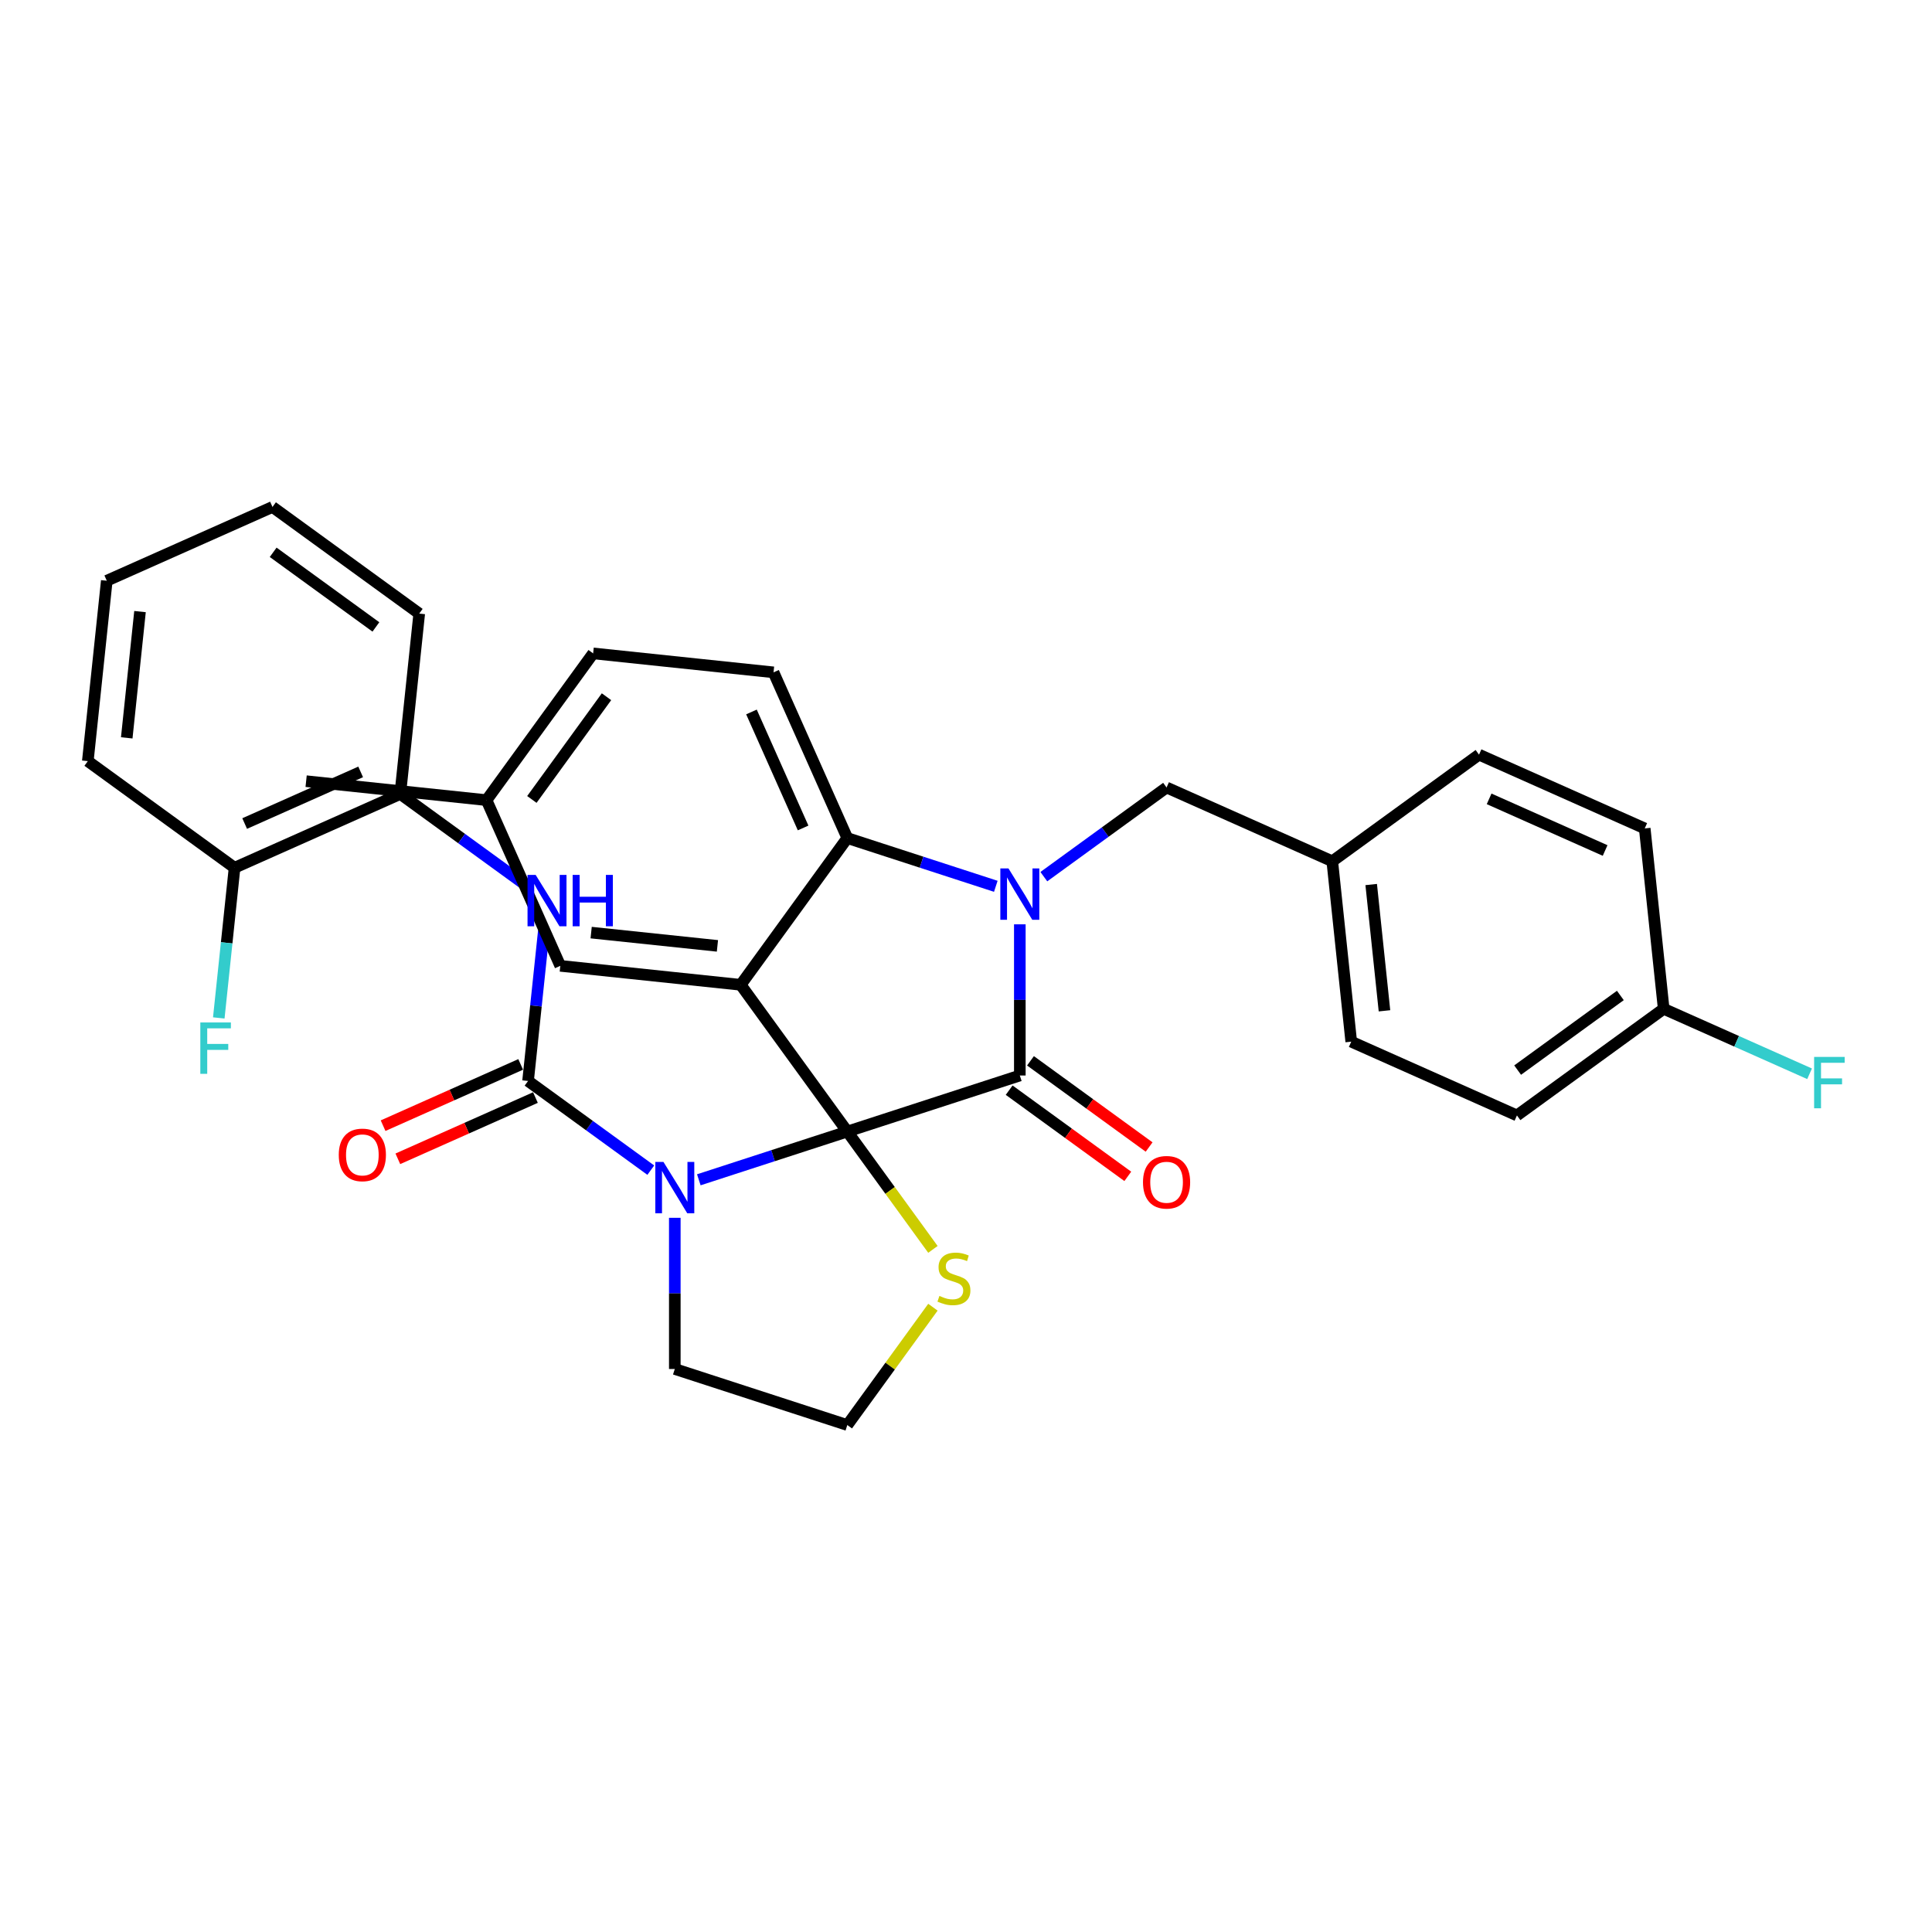 <?xml version='1.0' encoding='iso-8859-1'?>
<svg version='1.1' baseProfile='full'
              xmlns='http://www.w3.org/2000/svg'
                      xmlns:rdkit='http://www.rdkit.org/xml'
                      xmlns:xlink='http://www.w3.org/1999/xlink'
                  xml:space='preserve'
width='1000px' height='1000px' viewBox='0 0 1000 1000'>
<!-- END OF HEADER -->
<rect style='opacity:1.0;fill:#FFFFFF;stroke:none' width='1000' height='1000' x='0' y='0'> </rect>
<path class='bond-0' d='M 361.707,610.661 L 400.137,598.174' style='fill:none;fill-rule:evenodd;stroke:#0000FF;stroke-width:6px;stroke-linecap:butt;stroke-linejoin:miter;stroke-opacity:1' />
<path class='bond-0' d='M 400.137,598.174 L 438.568,585.688' style='fill:none;fill-rule:evenodd;stroke:#000000;stroke-width:6px;stroke-linecap:butt;stroke-linejoin:miter;stroke-opacity:1' />
<path class='bond-1' d='M 336.846,605.669 L 305.084,582.592' style='fill:none;fill-rule:evenodd;stroke:#0000FF;stroke-width:6px;stroke-linecap:butt;stroke-linejoin:miter;stroke-opacity:1' />
<path class='bond-1' d='M 305.084,582.592 L 273.321,559.515' style='fill:none;fill-rule:evenodd;stroke:#000000;stroke-width:6px;stroke-linecap:butt;stroke-linejoin:miter;stroke-opacity:1' />
<path class='bond-2' d='M 349.277,630.341 L 349.277,669.464' style='fill:none;fill-rule:evenodd;stroke:#0000FF;stroke-width:6px;stroke-linecap:butt;stroke-linejoin:miter;stroke-opacity:1' />
<path class='bond-2' d='M 349.277,669.464 L 349.277,708.586' style='fill:none;fill-rule:evenodd;stroke:#000000;stroke-width:6px;stroke-linecap:butt;stroke-linejoin:miter;stroke-opacity:1' />
<path class='bond-3' d='M 273.321,559.515 L 277.406,520.65' style='fill:none;fill-rule:evenodd;stroke:#000000;stroke-width:6px;stroke-linecap:butt;stroke-linejoin:miter;stroke-opacity:1' />
<path class='bond-3' d='M 277.406,520.65 L 281.491,481.785' style='fill:none;fill-rule:evenodd;stroke:#0000FF;stroke-width:6px;stroke-linecap:butt;stroke-linejoin:miter;stroke-opacity:1' />
<path class='bond-4' d='M 269.502,550.938 L 233.894,566.792' style='fill:none;fill-rule:evenodd;stroke:#000000;stroke-width:6px;stroke-linecap:butt;stroke-linejoin:miter;stroke-opacity:1' />
<path class='bond-4' d='M 233.894,566.792 L 198.285,582.646' style='fill:none;fill-rule:evenodd;stroke:#FF0000;stroke-width:6px;stroke-linecap:butt;stroke-linejoin:miter;stroke-opacity:1' />
<path class='bond-4' d='M 277.14,568.092 L 241.531,583.946' style='fill:none;fill-rule:evenodd;stroke:#000000;stroke-width:6px;stroke-linecap:butt;stroke-linejoin:miter;stroke-opacity:1' />
<path class='bond-4' d='M 241.531,583.946 L 205.923,599.8' style='fill:none;fill-rule:evenodd;stroke:#FF0000;stroke-width:6px;stroke-linecap:butt;stroke-linejoin:miter;stroke-opacity:1' />
<path class='bond-5' d='M 207.179,410.958 L 121.41,449.145' style='fill:none;fill-rule:evenodd;stroke:#000000;stroke-width:6px;stroke-linecap:butt;stroke-linejoin:miter;stroke-opacity:1' />
<path class='bond-5' d='M 186.677,399.532 L 126.638,426.263' style='fill:none;fill-rule:evenodd;stroke:#000000;stroke-width:6px;stroke-linecap:butt;stroke-linejoin:miter;stroke-opacity:1' />
<path class='bond-6' d='M 207.179,410.958 L 216.993,317.586' style='fill:none;fill-rule:evenodd;stroke:#000000;stroke-width:6px;stroke-linecap:butt;stroke-linejoin:miter;stroke-opacity:1' />
<path class='bond-7' d='M 207.179,410.958 L 238.942,434.035' style='fill:none;fill-rule:evenodd;stroke:#000000;stroke-width:6px;stroke-linecap:butt;stroke-linejoin:miter;stroke-opacity:1' />
<path class='bond-7' d='M 238.942,434.035 L 270.704,457.112' style='fill:none;fill-rule:evenodd;stroke:#0000FF;stroke-width:6px;stroke-linecap:butt;stroke-linejoin:miter;stroke-opacity:1' />
<path class='bond-8' d='M 121.41,449.145 L 117.325,488.01' style='fill:none;fill-rule:evenodd;stroke:#000000;stroke-width:6px;stroke-linecap:butt;stroke-linejoin:miter;stroke-opacity:1' />
<path class='bond-8' d='M 117.325,488.01 L 113.24,526.876' style='fill:none;fill-rule:evenodd;stroke:#33CCCC;stroke-width:6px;stroke-linecap:butt;stroke-linejoin:miter;stroke-opacity:1' />
<path class='bond-9' d='M 121.41,449.145 L 45.455,393.96' style='fill:none;fill-rule:evenodd;stroke:#000000;stroke-width:6px;stroke-linecap:butt;stroke-linejoin:miter;stroke-opacity:1' />
<path class='bond-10' d='M 251.824,414.149 L 158.452,404.335' style='fill:none;fill-rule:evenodd;stroke:#000000;stroke-width:6px;stroke-linecap:butt;stroke-linejoin:miter;stroke-opacity:1' />
<path class='bond-11' d='M 251.824,414.149 L 307.009,338.193' style='fill:none;fill-rule:evenodd;stroke:#000000;stroke-width:6px;stroke-linecap:butt;stroke-linejoin:miter;stroke-opacity:1' />
<path class='bond-11' d='M 275.293,413.793 L 313.922,360.624' style='fill:none;fill-rule:evenodd;stroke:#000000;stroke-width:6px;stroke-linecap:butt;stroke-linejoin:miter;stroke-opacity:1' />
<path class='bond-12' d='M 251.824,414.149 L 290.011,499.918' style='fill:none;fill-rule:evenodd;stroke:#000000;stroke-width:6px;stroke-linecap:butt;stroke-linejoin:miter;stroke-opacity:1' />
<path class='bond-13' d='M 307.009,338.193 L 400.381,348.007' style='fill:none;fill-rule:evenodd;stroke:#000000;stroke-width:6px;stroke-linecap:butt;stroke-linejoin:miter;stroke-opacity:1' />
<path class='bond-14' d='M 400.381,348.007 L 438.568,433.776' style='fill:none;fill-rule:evenodd;stroke:#000000;stroke-width:6px;stroke-linecap:butt;stroke-linejoin:miter;stroke-opacity:1' />
<path class='bond-14' d='M 388.955,368.51 L 415.686,428.548' style='fill:none;fill-rule:evenodd;stroke:#000000;stroke-width:6px;stroke-linecap:butt;stroke-linejoin:miter;stroke-opacity:1' />
<path class='bond-15' d='M 290.011,499.918 L 383.383,509.732' style='fill:none;fill-rule:evenodd;stroke:#000000;stroke-width:6px;stroke-linecap:butt;stroke-linejoin:miter;stroke-opacity:1' />
<path class='bond-15' d='M 305.979,482.716 L 371.34,489.586' style='fill:none;fill-rule:evenodd;stroke:#000000;stroke-width:6px;stroke-linecap:butt;stroke-linejoin:miter;stroke-opacity:1' />
<path class='bond-16' d='M 383.383,509.732 L 438.568,433.776' style='fill:none;fill-rule:evenodd;stroke:#000000;stroke-width:6px;stroke-linecap:butt;stroke-linejoin:miter;stroke-opacity:1' />
<path class='bond-17' d='M 383.383,509.732 L 438.568,585.688' style='fill:none;fill-rule:evenodd;stroke:#000000;stroke-width:6px;stroke-linecap:butt;stroke-linejoin:miter;stroke-opacity:1' />
<path class='bond-18' d='M 438.568,433.776 L 476.998,446.263' style='fill:none;fill-rule:evenodd;stroke:#000000;stroke-width:6px;stroke-linecap:butt;stroke-linejoin:miter;stroke-opacity:1' />
<path class='bond-18' d='M 476.998,446.263 L 515.428,458.75' style='fill:none;fill-rule:evenodd;stroke:#0000FF;stroke-width:6px;stroke-linecap:butt;stroke-linejoin:miter;stroke-opacity:1' />
<path class='bond-19' d='M 527.859,478.43 L 527.859,517.553' style='fill:none;fill-rule:evenodd;stroke:#0000FF;stroke-width:6px;stroke-linecap:butt;stroke-linejoin:miter;stroke-opacity:1' />
<path class='bond-19' d='M 527.859,517.553 L 527.859,556.675' style='fill:none;fill-rule:evenodd;stroke:#000000;stroke-width:6px;stroke-linecap:butt;stroke-linejoin:miter;stroke-opacity:1' />
<path class='bond-20' d='M 540.289,453.758 L 572.052,430.681' style='fill:none;fill-rule:evenodd;stroke:#0000FF;stroke-width:6px;stroke-linecap:butt;stroke-linejoin:miter;stroke-opacity:1' />
<path class='bond-20' d='M 572.052,430.681 L 603.814,407.604' style='fill:none;fill-rule:evenodd;stroke:#000000;stroke-width:6px;stroke-linecap:butt;stroke-linejoin:miter;stroke-opacity:1' />
<path class='bond-21' d='M 527.859,556.675 L 438.568,585.688' style='fill:none;fill-rule:evenodd;stroke:#000000;stroke-width:6px;stroke-linecap:butt;stroke-linejoin:miter;stroke-opacity:1' />
<path class='bond-22' d='M 522.34,564.271 L 553.042,586.577' style='fill:none;fill-rule:evenodd;stroke:#000000;stroke-width:6px;stroke-linecap:butt;stroke-linejoin:miter;stroke-opacity:1' />
<path class='bond-22' d='M 553.042,586.577 L 583.743,608.883' style='fill:none;fill-rule:evenodd;stroke:#FF0000;stroke-width:6px;stroke-linecap:butt;stroke-linejoin:miter;stroke-opacity:1' />
<path class='bond-22' d='M 533.377,549.08 L 564.079,571.386' style='fill:none;fill-rule:evenodd;stroke:#000000;stroke-width:6px;stroke-linecap:butt;stroke-linejoin:miter;stroke-opacity:1' />
<path class='bond-22' d='M 564.079,571.386 L 594.78,593.692' style='fill:none;fill-rule:evenodd;stroke:#FF0000;stroke-width:6px;stroke-linecap:butt;stroke-linejoin:miter;stroke-opacity:1' />
<path class='bond-23' d='M 438.568,585.688 L 460.724,616.183' style='fill:none;fill-rule:evenodd;stroke:#000000;stroke-width:6px;stroke-linecap:butt;stroke-linejoin:miter;stroke-opacity:1' />
<path class='bond-23' d='M 460.724,616.183 L 482.881,646.679' style='fill:none;fill-rule:evenodd;stroke:#CCCC00;stroke-width:6px;stroke-linecap:butt;stroke-linejoin:miter;stroke-opacity:1' />
<path class='bond-24' d='M 482.881,676.607 L 460.724,707.103' style='fill:none;fill-rule:evenodd;stroke:#CCCC00;stroke-width:6px;stroke-linecap:butt;stroke-linejoin:miter;stroke-opacity:1' />
<path class='bond-24' d='M 460.724,707.103 L 438.568,737.599' style='fill:none;fill-rule:evenodd;stroke:#000000;stroke-width:6px;stroke-linecap:butt;stroke-linejoin:miter;stroke-opacity:1' />
<path class='bond-25' d='M 438.568,737.599 L 349.277,708.586' style='fill:none;fill-rule:evenodd;stroke:#000000;stroke-width:6px;stroke-linecap:butt;stroke-linejoin:miter;stroke-opacity:1' />
<path class='bond-26' d='M 861.122,522.165 L 898.881,538.976' style='fill:none;fill-rule:evenodd;stroke:#000000;stroke-width:6px;stroke-linecap:butt;stroke-linejoin:miter;stroke-opacity:1' />
<path class='bond-26' d='M 898.881,538.976 L 936.639,555.787' style='fill:none;fill-rule:evenodd;stroke:#33CCCC;stroke-width:6px;stroke-linecap:butt;stroke-linejoin:miter;stroke-opacity:1' />
<path class='bond-27' d='M 861.122,522.165 L 785.167,577.35' style='fill:none;fill-rule:evenodd;stroke:#000000;stroke-width:6px;stroke-linecap:butt;stroke-linejoin:miter;stroke-opacity:1' />
<path class='bond-27' d='M 838.692,515.251 L 785.523,553.881' style='fill:none;fill-rule:evenodd;stroke:#000000;stroke-width:6px;stroke-linecap:butt;stroke-linejoin:miter;stroke-opacity:1' />
<path class='bond-28' d='M 861.122,522.165 L 851.308,428.793' style='fill:none;fill-rule:evenodd;stroke:#000000;stroke-width:6px;stroke-linecap:butt;stroke-linejoin:miter;stroke-opacity:1' />
<path class='bond-29' d='M 689.584,445.791 L 765.539,390.606' style='fill:none;fill-rule:evenodd;stroke:#000000;stroke-width:6px;stroke-linecap:butt;stroke-linejoin:miter;stroke-opacity:1' />
<path class='bond-30' d='M 689.584,445.791 L 603.814,407.604' style='fill:none;fill-rule:evenodd;stroke:#000000;stroke-width:6px;stroke-linecap:butt;stroke-linejoin:miter;stroke-opacity:1' />
<path class='bond-31' d='M 689.584,445.791 L 699.397,539.163' style='fill:none;fill-rule:evenodd;stroke:#000000;stroke-width:6px;stroke-linecap:butt;stroke-linejoin:miter;stroke-opacity:1' />
<path class='bond-31' d='M 709.73,457.834 L 716.6,523.194' style='fill:none;fill-rule:evenodd;stroke:#000000;stroke-width:6px;stroke-linecap:butt;stroke-linejoin:miter;stroke-opacity:1' />
<path class='bond-32' d='M 785.167,577.35 L 699.397,539.163' style='fill:none;fill-rule:evenodd;stroke:#000000;stroke-width:6px;stroke-linecap:butt;stroke-linejoin:miter;stroke-opacity:1' />
<path class='bond-33' d='M 851.308,428.793 L 765.539,390.606' style='fill:none;fill-rule:evenodd;stroke:#000000;stroke-width:6px;stroke-linecap:butt;stroke-linejoin:miter;stroke-opacity:1' />
<path class='bond-33' d='M 830.806,440.219 L 770.767,413.488' style='fill:none;fill-rule:evenodd;stroke:#000000;stroke-width:6px;stroke-linecap:butt;stroke-linejoin:miter;stroke-opacity:1' />
<path class='bond-34' d='M 216.993,317.586 L 141.038,262.401' style='fill:none;fill-rule:evenodd;stroke:#000000;stroke-width:6px;stroke-linecap:butt;stroke-linejoin:miter;stroke-opacity:1' />
<path class='bond-34' d='M 194.563,324.5 L 141.394,285.87' style='fill:none;fill-rule:evenodd;stroke:#000000;stroke-width:6px;stroke-linecap:butt;stroke-linejoin:miter;stroke-opacity:1' />
<path class='bond-35' d='M 45.455,393.96 L 55.268,300.588' style='fill:none;fill-rule:evenodd;stroke:#000000;stroke-width:6px;stroke-linecap:butt;stroke-linejoin:miter;stroke-opacity:1' />
<path class='bond-35' d='M 65.601,381.917 L 72.471,316.557' style='fill:none;fill-rule:evenodd;stroke:#000000;stroke-width:6px;stroke-linecap:butt;stroke-linejoin:miter;stroke-opacity:1' />
<path class='bond-36' d='M 55.268,300.588 L 141.038,262.401' style='fill:none;fill-rule:evenodd;stroke:#000000;stroke-width:6px;stroke-linecap:butt;stroke-linejoin:miter;stroke-opacity:1' />
<path  class='atom-0' d='M 343.399 601.406
L 352.112 615.489
Q 352.976 616.878, 354.365 619.394
Q 355.755 621.91, 355.83 622.061
L 355.83 601.406
L 359.36 601.406
L 359.36 627.994
L 355.717 627.994
L 346.366 612.597
Q 345.277 610.794, 344.113 608.729
Q 342.986 606.663, 342.648 606.025
L 342.648 627.994
L 339.193 627.994
L 339.193 601.406
L 343.399 601.406
' fill='#0000FF'/>
<path  class='atom-3' d='M 277.258 452.849
L 285.97 466.932
Q 286.834 468.321, 288.224 470.837
Q 289.613 473.354, 289.688 473.504
L 289.688 452.849
L 293.218 452.849
L 293.218 479.437
L 289.575 479.437
L 280.224 464.04
Q 279.135 462.237, 277.971 460.172
Q 276.845 458.106, 276.507 457.468
L 276.507 479.437
L 273.051 479.437
L 273.051 452.849
L 277.258 452.849
' fill='#0000FF'/>
<path  class='atom-3' d='M 296.41 452.849
L 300.016 452.849
L 300.016 464.153
L 313.61 464.153
L 313.61 452.849
L 317.216 452.849
L 317.216 479.437
L 313.61 479.437
L 313.61 467.157
L 300.016 467.157
L 300.016 479.437
L 296.41 479.437
L 296.41 452.849
' fill='#0000FF'/>
<path  class='atom-4' d='M 175.347 597.777
Q 175.347 591.393, 178.501 587.825
Q 181.656 584.257, 187.552 584.257
Q 193.448 584.257, 196.602 587.825
Q 199.757 591.393, 199.757 597.777
Q 199.757 604.236, 196.565 607.917
Q 193.373 611.56, 187.552 611.56
Q 181.693 611.56, 178.501 607.917
Q 175.347 604.274, 175.347 597.777
M 187.552 608.555
Q 191.608 608.555, 193.786 605.851
Q 196.002 603.11, 196.002 597.777
Q 196.002 592.557, 193.786 589.928
Q 191.608 587.262, 187.552 587.262
Q 183.496 587.262, 181.28 589.891
Q 179.102 592.519, 179.102 597.777
Q 179.102 603.147, 181.28 605.851
Q 183.496 608.555, 187.552 608.555
' fill='#FF0000'/>
<path  class='atom-6' d='M 103.691 529.223
L 119.502 529.223
L 119.502 532.265
L 107.259 532.265
L 107.259 540.339
L 118.15 540.339
L 118.15 543.418
L 107.259 543.418
L 107.259 555.811
L 103.691 555.811
L 103.691 529.223
' fill='#33CCCC'/>
<path  class='atom-13' d='M 521.981 449.495
L 530.694 463.578
Q 531.558 464.967, 532.947 467.483
Q 534.337 469.999, 534.412 470.15
L 534.412 449.495
L 537.942 449.495
L 537.942 476.083
L 534.299 476.083
L 524.948 460.686
Q 523.859 458.883, 522.695 456.818
Q 521.568 454.752, 521.23 454.114
L 521.23 476.083
L 517.775 476.083
L 517.775 449.495
L 521.981 449.495
' fill='#0000FF'/>
<path  class='atom-16' d='M 591.609 611.935
Q 591.609 605.551, 594.764 601.983
Q 597.918 598.415, 603.814 598.415
Q 609.71 598.415, 612.865 601.983
Q 616.019 605.551, 616.019 611.935
Q 616.019 618.394, 612.827 622.075
Q 609.635 625.718, 603.814 625.718
Q 597.956 625.718, 594.764 622.075
Q 591.609 618.432, 591.609 611.935
M 603.814 622.713
Q 607.87 622.713, 610.048 620.009
Q 612.264 617.268, 612.264 611.935
Q 612.264 606.715, 610.048 604.086
Q 607.87 601.42, 603.814 601.42
Q 599.758 601.42, 597.543 604.049
Q 595.365 606.677, 595.365 611.935
Q 595.365 617.305, 597.543 620.009
Q 599.758 622.713, 603.814 622.713
' fill='#FF0000'/>
<path  class='atom-17' d='M 486.242 670.769
Q 486.542 670.881, 487.781 671.407
Q 489.021 671.933, 490.373 672.271
Q 491.762 672.571, 493.114 672.571
Q 495.63 672.571, 497.095 671.37
Q 498.56 670.13, 498.56 667.99
Q 498.56 666.525, 497.808 665.624
Q 497.095 664.722, 495.968 664.234
Q 494.842 663.746, 492.964 663.183
Q 490.598 662.469, 489.171 661.793
Q 487.781 661.117, 486.767 659.69
Q 485.791 658.263, 485.791 655.86
Q 485.791 652.517, 488.044 650.452
Q 490.335 648.386, 494.842 648.386
Q 497.921 648.386, 501.414 649.851
L 500.55 652.743
Q 497.358 651.428, 494.954 651.428
Q 492.363 651.428, 490.936 652.517
Q 489.509 653.569, 489.546 655.409
Q 489.546 656.836, 490.26 657.7
Q 491.011 658.564, 492.063 659.052
Q 493.152 659.54, 494.954 660.103
Q 497.358 660.854, 498.785 661.605
Q 500.212 662.357, 501.226 663.896
Q 502.277 665.398, 502.277 667.99
Q 502.277 671.67, 499.799 673.66
Q 497.358 675.613, 493.264 675.613
Q 490.898 675.613, 489.096 675.088
Q 487.331 674.599, 485.228 673.736
L 486.242 670.769
' fill='#CCCC00'/>
<path  class='atom-22' d='M 938.986 547.058
L 954.797 547.058
L 954.797 550.099
L 942.554 550.099
L 942.554 558.174
L 953.445 558.174
L 953.445 561.253
L 942.554 561.253
L 942.554 573.646
L 938.986 573.646
L 938.986 547.058
' fill='#33CCCC'/>
</svg>
